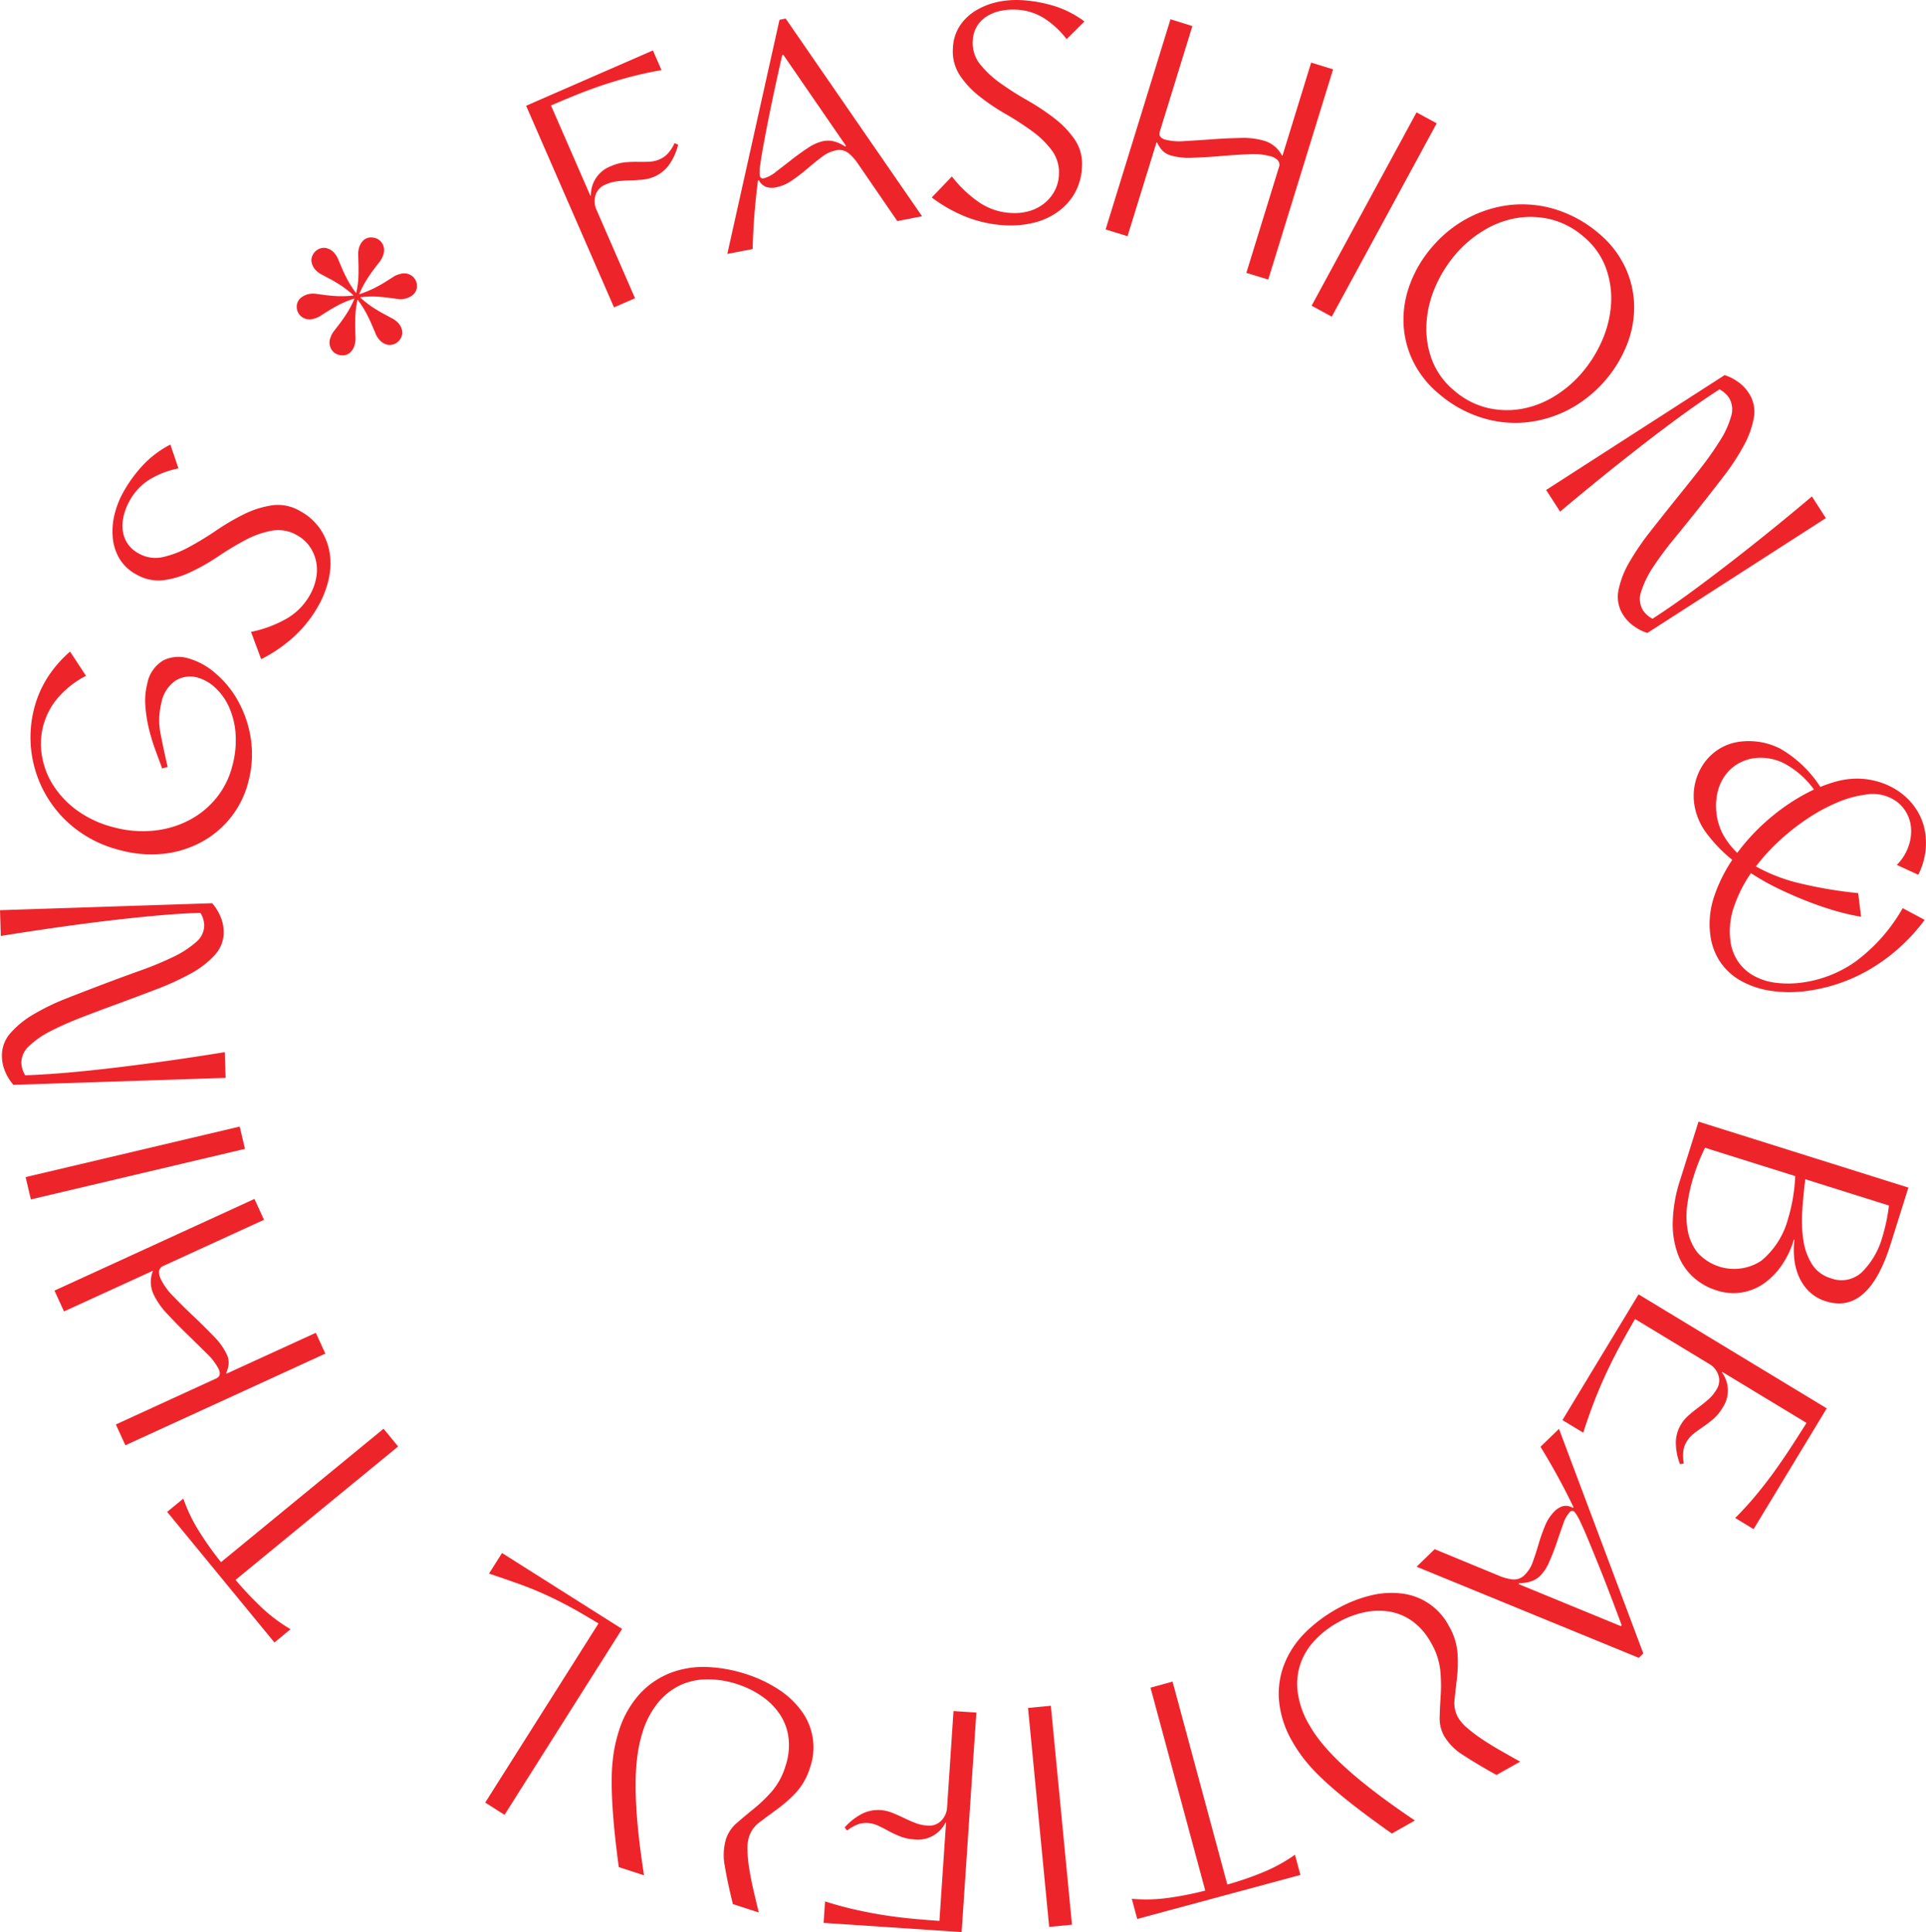 <svg xmlns="http://www.w3.org/2000/svg" xmlns:xlink="http://www.w3.org/1999/xlink" width="179.368" height="179.959" viewBox="0 0 179.368 179.959"><defs><clipPath id="a"><rect width="179.368" height="179.959" fill="#ed252b"/></clipPath></defs><g clip-path="url(#a)"><path d="M30.652,20.237a1.209,1.209,0,0,1,1.268.321,1.142,1.142,0,0,1,.3.806,1.059,1.059,0,0,1-.357.8,1.8,1.8,0,0,1-1.386.4c-.259-.032-.557-.07-.9-.118s-.733-.083-1.166-.11a7.637,7.637,0,0,0-1.485.074,9.6,9.6,0,0,0,1.156.912c.359.235.7.439,1,.6s.577.31.812.436a2.034,2.034,0,0,1,.547.4,1.416,1.416,0,0,1,.421.934,1.2,1.2,0,0,1-1.263,1.15,1.41,1.41,0,0,1-.892-.5,2.017,2.017,0,0,1-.351-.586c-.1-.243-.222-.523-.36-.846s-.3-.67-.507-1.053a9.55,9.55,0,0,0-.8-1.235,9.183,9.183,0,0,0-.2,1.464q-.03.662-.016,1.17c.008.339.018.64.025.9a2.174,2.174,0,0,1-.08.685,1.489,1.489,0,0,1-.409.7,1.031,1.031,0,0,1-.824.264,1.177,1.177,0,0,1-.8-.375,1.219,1.219,0,0,1-.205-1.294,1.9,1.9,0,0,1,.331-.608c.16-.208.344-.446.553-.72s.43-.6.666-.971a8.777,8.777,0,0,0,.675-1.319,9.24,9.24,0,0,0-1.377.549c-.392.206-.735.4-1.026.578s-.547.344-.767.485a1.9,1.9,0,0,1-.636.272,1.216,1.216,0,0,1-1.27-.323,1.15,1.15,0,0,1-.3-.808,1.039,1.039,0,0,1,.357-.794,1.749,1.749,0,0,1,.715-.364,1.792,1.792,0,0,1,.673-.037c.255.032.556.072.9.118s.736.083,1.176.1a9.131,9.131,0,0,0,1.476-.063,9.605,9.605,0,0,0-1.158-.912c-.359-.235-.694-.439-1-.6s-.576-.31-.811-.434a2.02,2.02,0,0,1-.547-.4,1.419,1.419,0,0,1-.419-.937,1.195,1.195,0,0,1,1.26-1.15,1.408,1.408,0,0,1,.892.5,2.011,2.011,0,0,1,.352.582c.1.246.221.526.357.846s.306.675.507,1.053a9.707,9.707,0,0,0,.8,1.238,7.645,7.645,0,0,0,.209-1.472c.013-.434.014-.821.007-1.162s-.018-.64-.026-.9a2.245,2.245,0,0,1,.079-.685,1.514,1.514,0,0,1,.411-.7,1.04,1.04,0,0,1,.824-.264,1.171,1.171,0,0,1,.794.375,1.215,1.215,0,0,1,.205,1.294,1.907,1.907,0,0,1-.33.611c-.16.205-.346.443-.552.718s-.428.6-.657.963a9.359,9.359,0,0,0-.685,1.327,9.947,9.947,0,0,0,1.384-.56q.58-.294,1.018-.565c.29-.184.547-.344.767-.485a1.832,1.832,0,0,1,.636-.272" transform="translate(6.608 5.286)" fill="#ed252b"/><path d="M49.092,3.574l.8,1.835c-.886.152-1.724.331-2.521.532s-1.6.431-2.418.69-1.662.562-2.531.9S40.613,8.266,39.6,8.7l3.668,8.412.049-.024a2.865,2.865,0,0,1,1.888-2.744,4.418,4.418,0,0,1,1.248-.342,9.627,9.627,0,0,1,1.187-.049c.381.008.748,0,1.1-.012a2.8,2.8,0,0,0,.991-.231,2.246,2.246,0,0,0,.746-.53,3.9,3.9,0,0,0,.635-.975l.329.15a5.564,5.564,0,0,1-.934,1.994,3.408,3.408,0,0,1-1.241.961,3.6,3.6,0,0,1-1.109.294c-.381.041-.773.064-1.175.075s-.794.038-1.174.076a3.82,3.82,0,0,0-1.11.3,1.569,1.569,0,0,0-.954,1.015,1.9,1.9,0,0,0,.081,1.318l3.6,8.264-1.957.854L37.284,8.728Z" transform="translate(11.714 1.123)" fill="#ed252b"/><path d="M63.617,14.706a4.552,4.552,0,0,0-.773-.842A1.387,1.387,0,0,0,61.61,13.6a3.114,3.114,0,0,0-1.28.614c-.435.331-.878.685-1.327,1.072a16.328,16.328,0,0,1-1.421,1.091,4,4,0,0,1-1.53.662,1.818,1.818,0,0,1-.874-.033,1.272,1.272,0,0,1-.7-.641l-.079.014q-.219,1.676-.342,3.288T53.9,22.78l-2.359.455L56.4,1.43l.576-.113,12.7,18.412-2.306.447ZM60.49,12.729a2.177,2.177,0,0,1,1.07.051,3.453,3.453,0,0,1,.958.455l.068-.07L56.763,4.7l-.106.017c-.072.285-.176.748-.315,1.379s-.294,1.34-.461,2.115-.331,1.585-.5,2.418-.314,1.628-.453,2.356-.24,1.368-.313,1.9a4.1,4.1,0,0,0-.058,1.029c.045.229.171.321.38.28a3,3,0,0,0,1.121-.6c.449-.342.928-.711,1.43-1.107s1.021-.767,1.549-1.117a4.222,4.222,0,0,1,1.451-.647" transform="translate(16.195 0.414)" fill="#ed252b"/><path d="M67.9,16.434a11.351,11.351,0,0,0,2.418,2.326,5.77,5.77,0,0,0,3.125,1.078,4.978,4.978,0,0,0,1.666-.18,3.953,3.953,0,0,0,1.384-.706,3.716,3.716,0,0,0,.966-1.153,3.485,3.485,0,0,0,.41-1.5,3.45,3.45,0,0,0-.657-2.289,8.423,8.423,0,0,0-1.845-1.8,26.814,26.814,0,0,0-2.446-1.584,19.78,19.78,0,0,1-2.44-1.645,8.558,8.558,0,0,1-1.836-1.961A4.086,4.086,0,0,1,68,4.47a4.06,4.06,0,0,1,.624-2.037,4.671,4.671,0,0,1,1.46-1.422A6.639,6.639,0,0,1,72.085.2,8.388,8.388,0,0,1,74.312.009a12.836,12.836,0,0,1,3.109.547A9.3,9.3,0,0,1,80.247,2L78.589,3.647A8.351,8.351,0,0,0,76.51,1.711,5.309,5.309,0,0,0,73.866.9a5.564,5.564,0,0,0-1.447.116,3.8,3.8,0,0,0-1.267.51,2.747,2.747,0,0,0-1.306,2.27,3.162,3.162,0,0,0,.691,2.2,9.354,9.354,0,0,0,1.9,1.765,28.58,28.58,0,0,0,2.509,1.594,21.492,21.492,0,0,1,2.506,1.666,8.7,8.7,0,0,1,1.892,1.979,4.012,4.012,0,0,1,.673,2.534,5.381,5.381,0,0,1-.7,2.5A5.487,5.487,0,0,1,77.7,19.773a6.4,6.4,0,0,1-2.226.983,9.055,9.055,0,0,1-2.576.231,11.528,11.528,0,0,1-3.621-.77,13.673,13.673,0,0,1-3.247-1.823Z" transform="translate(20.747 0)" fill="#ed252b"/><path d="M91.455,24.986l3.027-9.816a.635.635,0,0,0-.1-.672,1.48,1.48,0,0,0-.643-.365,6.117,6.117,0,0,0-2.033-.195q-1.242.049-2.592.164t-2.6.159a6.3,6.3,0,0,1-2.02-.191,1.813,1.813,0,0,1-.942-.569,3.726,3.726,0,0,1-.413-.657l-.049-.016-2.7,8.742-2.041-.628L84.389,1.366,86.428,2,83.4,11.811c-.114.372.047.626.489.762a5.408,5.408,0,0,0,1.844.135q1.179-.065,2.507-.162t2.634-.124a7.023,7.023,0,0,1,2.2.247,2.765,2.765,0,0,1,1.078.585,2.668,2.668,0,0,1,.618.8l.051.014,2.67-8.667,2.042.628-6.039,19.58Z" transform="translate(24.617 0.429)" fill="#ed252b"/><rect width="20.488" height="2.136" transform="translate(122.149 28.474) rotate(-61.51)" fill="#ed252b"/><path d="M102.082,18.508a11.3,11.3,0,0,1,3.48-2.8,11.015,11.015,0,0,1,4.027-1.185,10.517,10.517,0,0,1,4.175.477,11.4,11.4,0,0,1,3.881,2.189,9.187,9.187,0,0,1,2.433,3.1,8.861,8.861,0,0,1,.859,3.525,9.474,9.474,0,0,1-.622,3.618,11.778,11.778,0,0,1-5.471,6.169,11.012,11.012,0,0,1-4.039,1.193,10.432,10.432,0,0,1-4.165-.472,11.224,11.224,0,0,1-3.891-2.2,9.18,9.18,0,0,1-2.431-3.091A8.852,8.852,0,0,1,99.46,25.5a9.46,9.46,0,0,1,.619-3.622,11.353,11.353,0,0,1,2-3.374m2.1,13.322a7.294,7.294,0,0,0,3.038,1.6,7.887,7.887,0,0,0,3.207.113,8.733,8.733,0,0,0,3.074-1.171,10.714,10.714,0,0,0,2.617-2.241,11.935,11.935,0,0,0,1.87-3.032,10.016,10.016,0,0,0,.808-3.388,8.312,8.312,0,0,0-.5-3.347,6.9,6.9,0,0,0-2.084-2.885,7.322,7.322,0,0,0-3.037-1.594,7.9,7.9,0,0,0-3.208-.116,8.692,8.692,0,0,0-3.073,1.174,10.709,10.709,0,0,0-2.618,2.238,11.986,11.986,0,0,0-1.871,3.032A9.936,9.936,0,0,0,101.6,25.6a8.239,8.239,0,0,0,.5,3.345,6.889,6.889,0,0,0,2.084,2.885" transform="translate(31.248 4.549)" fill="#ed252b"/><path d="M109.566,37.284l16.622-10.7a4.337,4.337,0,0,1,1.187.586,3.73,3.73,0,0,1,1.072,1.1,3.131,3.131,0,0,1,.465,2.274,8.471,8.471,0,0,1-.946,2.621,21.382,21.382,0,0,1-1.874,2.854q-1.132,1.475-2.322,2.973-1.124,1.417-2.259,2.8a30.733,30.733,0,0,0-1.949,2.618,9.3,9.3,0,0,0-1.13,2.284,2.047,2.047,0,0,0,.151,1.789,2.374,2.374,0,0,0,.891.791q1.75-1.124,3.827-2.655t4.113-3.123q2.034-1.591,3.855-3.08t3.049-2.534l1.3,2.02L118.994,50.6a4.326,4.326,0,0,1-1.187-.587,3.716,3.716,0,0,1-1.059-1.079,3.094,3.094,0,0,1-.444-2.317,8.484,8.484,0,0,1,1.038-2.652,24.542,24.542,0,0,1,1.991-2.9q1.185-1.51,2.4-3.024,1.132-1.394,2.2-2.764a29.658,29.658,0,0,0,1.824-2.588,8.3,8.3,0,0,0,1.028-2.246A2.114,2.114,0,0,0,126.6,28.7a2.506,2.506,0,0,0-.888-.791q-1.75,1.126-3.83,2.652t-4.111,3.126q-2.036,1.593-3.855,3.082c-1.213.988-2.229,1.836-3.049,2.531Z" transform="translate(34.425 8.353)" fill="#ed252b"/><path d="M120.06,58.26a5.309,5.309,0,0,1,.93-3.688,4.872,4.872,0,0,1,1.423-1.33,4.787,4.787,0,0,1,1.973-.673,6.465,6.465,0,0,1,3.7.66,10.9,10.9,0,0,1,3.732,3.563,12.763,12.763,0,0,1,1.3-.457,7.9,7.9,0,0,1,1.243-.262,6.9,6.9,0,0,1,2.532.147,6.77,6.77,0,0,1,2.23.987,6.021,6.021,0,0,1,1.662,1.718,5.5,5.5,0,0,1,.825,2.334,6.488,6.488,0,0,1-.673,3.711l-1.994-.915a4.636,4.636,0,0,0,1.1-1.773,4.138,4.138,0,0,0,.206-1.825,3.385,3.385,0,0,0-1.272-2.264,3.79,3.79,0,0,0-2.987-.679,9.789,9.789,0,0,0-2.584.721A16.383,16.383,0,0,0,130.68,59.7a21.168,21.168,0,0,0-2.611,2.041,18.352,18.352,0,0,0-2.251,2.454,15.827,15.827,0,0,0,4.145,1.586,39.96,39.96,0,0,0,5.378.9l.271,2.2a20.97,20.97,0,0,1-2.1-.467q-1.222-.335-2.59-.853t-2.81-1.2a22.959,22.959,0,0,1-2.756-1.542,12.615,12.615,0,0,0-1.568,3.1,6.913,6.913,0,0,0-.356,3.108,4.437,4.437,0,0,0,.718,2.017,4.312,4.312,0,0,0,1.452,1.327,5.646,5.646,0,0,0,2.016.654,9.419,9.419,0,0,0,2.433-.005,11.182,11.182,0,0,0,5-1.932,16.061,16.061,0,0,0,4.437-5.006l2.044,1.091a17.283,17.283,0,0,1-5.167,4.643,15.7,15.7,0,0,1-5.846,1.982,12.021,12.021,0,0,1-3.375-.028,8.163,8.163,0,0,1-2.735-.929,5.657,5.657,0,0,1-1.924-1.764,5.782,5.782,0,0,1-.921-2.574,7.9,7.9,0,0,1,.363-3.5,14.137,14.137,0,0,1,1.689-3.42,13.583,13.583,0,0,1-2.4-2.486,5.956,5.956,0,0,1-1.155-2.829m4.016,4.669a19.354,19.354,0,0,1,3.31-3.46,18.586,18.586,0,0,1,3.839-2.446,8.265,8.265,0,0,0-2.831-2.461,4.84,4.84,0,0,0-2.636-.468,4.125,4.125,0,0,0-1.653.552,3.956,3.956,0,0,0-1.2,1.13,4.4,4.4,0,0,0-.679,1.586,5.7,5.7,0,0,0-.076,1.907,5.466,5.466,0,0,0,.639,2,7.133,7.133,0,0,0,1.292,1.656" transform="translate(37.71 16.502)" fill="#ed252b"/><path d="M129.819,90.477a8.286,8.286,0,0,1-1.051,2.271,6.668,6.668,0,0,1-1.619,1.728,4.944,4.944,0,0,1-4.573.716,5.742,5.742,0,0,1-2.1-1.192,5.437,5.437,0,0,1-1.438-2.1,8.128,8.128,0,0,1-.5-3.037,13.66,13.66,0,0,1,.7-3.973l1.7-5.4,19.545,6.143L138.828,90.9q-2.062,6.564-6.007,5.329a3.881,3.881,0,0,1-1.586-.92,4.382,4.382,0,0,1-.954-1.4,5.552,5.552,0,0,1-.428-1.673,8.125,8.125,0,0,1,.016-1.743Zm-8.274-8.555a18.525,18.525,0,0,0-1.067,2.685,15.6,15.6,0,0,0-.57,2.534,7.571,7.571,0,0,0,.02,2.464,4.727,4.727,0,0,0,.9,2.063,4.587,4.587,0,0,0,5.968.77,7.6,7.6,0,0,0,2.479-3.894,16.065,16.065,0,0,0,.668-3.983Zm11.728,12.159a2.77,2.77,0,0,0,2.912-.6,7.4,7.4,0,0,0,1.879-3.264,16.546,16.546,0,0,0,.608-2.914l-7.788-2.45q-.193,1.506-.285,3a12.246,12.246,0,0,0,.114,2.748,5.765,5.765,0,0,0,.8,2.18,3.111,3.111,0,0,0,1.761,1.3" transform="translate(37.244 24.976)" fill="#ed252b"/><path d="M126.811,112.56q.95-.95,1.777-1.933t1.63-2.069q.8-1.094,1.585-2.283t1.651-2.571L125.6,98.949l-.028.046a2.862,2.862,0,0,1,.041,3.331,4.253,4.253,0,0,1-.823,1,9.808,9.808,0,0,1-.941.721c-.314.218-.614.43-.888.648a2.794,2.794,0,0,0-.678.76,2.229,2.229,0,0,0-.3.862,3.92,3.92,0,0,0,.043,1.166l-.352.064a5.489,5.489,0,0,1-.388-2.17,3.364,3.364,0,0,1,.459-1.5,3.635,3.635,0,0,1,.735-.881q.432-.379.916-.74t.916-.739a3.655,3.655,0,0,0,.733-.881,1.57,1.57,0,0,0,.2-1.381,1.886,1.886,0,0,0-.825-1.026l-6.936-4.2c-.6,1.029-1.146,2-1.626,2.914s-.911,1.8-1.293,2.647-.725,1.689-1.033,2.51-.6,1.659-.869,2.515l-1.94-1.175,7.087-11.708,17.526,10.615L128.523,113.6Z" transform="translate(34.788 28.822)" fill="#ed252b"/><path d="M108.2,115a4.436,4.436,0,0,0,1.108.283,1.374,1.374,0,0,0,1.179-.452,3.09,3.09,0,0,0,.735-1.214q.278-.765.527-1.622a16.5,16.5,0,0,1,.593-1.689,4.081,4.081,0,0,1,.919-1.392,1.772,1.772,0,0,1,.753-.449,1.26,1.26,0,0,1,.93.158l.058-.057q-.729-1.522-1.51-2.94c-.516-.944-1.042-1.842-1.567-2.694l1.723-1.669,7.852,20.917-.424.409-20.689-8.486,1.685-1.634Zm3.7-.049a2.222,2.222,0,0,1-.924.539,3.639,3.639,0,0,1-1.049.145l-.022.095,9.5,3.906.078-.074q-.144-.416-.49-1.33c-.226-.606-.484-1.279-.767-2.02s-.586-1.506-.907-2.3-.624-1.532-.907-2.222-.543-1.276-.773-1.758a4.24,4.24,0,0,0-.514-.894.294.294,0,0,0-.47-.026,2.954,2.954,0,0,0-.614,1.112c-.192.531-.389,1.1-.593,1.707s-.435,1.2-.691,1.781a4.192,4.192,0,0,1-.859,1.338" transform="translate(31.54 31.817)" fill="#ed252b"/><path d="M101.15,135.305q-2.226-1.571-3.786-2.8t-2.631-2.243A16.62,16.62,0,0,1,93,128.4a13.5,13.5,0,0,1-1.118-1.668,9.2,9.2,0,0,1-1.239-3.8,7.636,7.636,0,0,1,.49-3.409,8.617,8.617,0,0,1,1.9-2.885,13.27,13.27,0,0,1,2.978-2.246,12.319,12.319,0,0,1,3.107-1.247,8.017,8.017,0,0,1,2.928-.2,5.692,5.692,0,0,1,4.405,3.008,5.99,5.99,0,0,1,.816,2.552,12.921,12.921,0,0,1-.054,2.308q-.126,1.082-.222,2a2.746,2.746,0,0,0,.322,1.672,3.839,3.839,0,0,0,.865.995,14.11,14.11,0,0,0,1.375,1.038q.783.522,1.7,1.049c.612.347,1.23.7,1.852,1.042l-2.212,1.238q-1.814-1.005-3.073-1.831a5.356,5.356,0,0,1-1.79-1.775,3.394,3.394,0,0,1-.428-1.779q.026-.962.1-2.058a14.356,14.356,0,0,0-.043-2.316,6.509,6.509,0,0,0-.859-2.547,6.041,6.041,0,0,0-1.686-1.975,5.1,5.1,0,0,0-2.12-.923,6.316,6.316,0,0,0-2.387.051,8.528,8.528,0,0,0-2.481.948,8.669,8.669,0,0,0-2.174,1.691,6.022,6.022,0,0,0-1.325,2.192,5.878,5.878,0,0,0-.242,2.626,8.057,8.057,0,0,0,1.04,2.978,12.941,12.941,0,0,0,1.218,1.769,20.455,20.455,0,0,0,1.9,2q1.153,1.082,2.8,2.359t3.953,2.831Z" transform="translate(28.473 35.468)" fill="#ed252b"/><path d="M80.205,139.406a15.06,15.06,0,0,0,3.617-.118,29.593,29.593,0,0,0,3.224-.649l-5.1-18.9L84,119.177l5.1,18.9a28.88,28.88,0,0,0,3.116-1.059A15.017,15.017,0,0,0,95.4,135.3l.509,1.882-15.2,4.1Z" transform="translate(25.2 37.445)" fill="#ed252b"/><rect width="2.134" height="20.487" transform="translate(95.741 159.075) rotate(-5.514)" fill="#ed252b"/><path d="M58.364,140.992l.134-2q1.281.406,2.481.689t2.465.5q1.268.219,2.663.367c.929.1,1.945.185,3.044.256l.616-9.155-.051,0a2.863,2.863,0,0,1-2.941,1.565,4.166,4.166,0,0,1-1.266-.272,9.778,9.778,0,0,1-1.076-.5q-.5-.278-.983-.5a2.8,2.8,0,0,0-.984-.254,2.3,2.3,0,0,0-.905.125,4,4,0,0,0-1.013.576l-.223-.283a5.454,5.454,0,0,1,1.749-1.339,3.36,3.36,0,0,1,1.542-.285,3.728,3.728,0,0,1,1.12.248c.356.142.716.3,1.079.476s.723.334,1.076.472a3.675,3.675,0,0,0,1.121.248,1.56,1.56,0,0,0,1.314-.459,1.9,1.9,0,0,0,.536-1.206l.6-9,2.128.145-1.373,20.441Z" transform="translate(18.338 38.102)" fill="#ed252b"/><path d="M44.008,136.778q-.363-2.7-.518-4.684t-.142-3.452a16.568,16.568,0,0,1,.192-2.534A13.567,13.567,0,0,1,44,124.155a9.252,9.252,0,0,1,1.945-3.492,7.659,7.659,0,0,1,2.836-1.953,8.579,8.579,0,0,1,3.408-.568,13.406,13.406,0,0,1,3.672.66,12.5,12.5,0,0,1,3.027,1.43,8.058,8.058,0,0,1,2.14,2.012,5.7,5.7,0,0,1,.786,5.278,5.989,5.989,0,0,1-1.319,2.333,12.822,12.822,0,0,1-1.731,1.528q-.879.639-1.62,1.2a2.755,2.755,0,0,0-1.007,1.371,3.909,3.909,0,0,0-.145,1.314,14.416,14.416,0,0,0,.173,1.708q.148.932.389,1.965t.493,2.066l-2.41-.781q-.5-2.013-.748-3.5a5.339,5.339,0,0,1,.092-2.523,3.373,3.373,0,0,1,1.009-1.522c.486-.424,1.012-.865,1.581-1.327a13.741,13.741,0,0,0,1.67-1.6,6.469,6.469,0,0,0,1.284-2.362,6.047,6.047,0,0,0,.3-2.58,5.04,5.04,0,0,0-.764-2.182,6.259,6.259,0,0,0-1.66-1.716,8.652,8.652,0,0,0-2.379-1.179,8.758,8.758,0,0,0-2.718-.444,6.123,6.123,0,0,0-2.509.516,5.987,5.987,0,0,0-2.091,1.609,8.088,8.088,0,0,0-1.478,2.789,12.779,12.779,0,0,0-.469,2.091,20.325,20.325,0,0,0-.179,2.76q-.01,1.583.173,3.66t.608,4.826Z" transform="translate(13.619 37.118)" fill="#ed252b"/><path d="M44.934,116.625q-1.522-.932-2.711-1.573T39.9,113.9q-1.13-.509-2.351-.95t-2.81-.97l1.212-1.917,11.182,7.072L36.184,134.449l-1.8-1.141Z" transform="translate(10.803 34.581)" fill="#ed252b"/><path d="M13.351,107.762a15.01,15.01,0,0,0,1.593,3.247,29.8,29.8,0,0,0,1.917,2.672L32,101.255l1.355,1.651L18.216,115.331a30.09,30.09,0,0,0,2.246,2.4,14.945,14.945,0,0,0,2.874,2.195l-1.5,1.237L11.845,109Z" transform="translate(3.722 31.814)" fill="#ed252b"/><path d="M23.374,86.911,14.038,91.19a.636.636,0,0,0-.436.523,1.5,1.5,0,0,0,.156.721,6.164,6.164,0,0,0,1.209,1.645q.867.9,1.849,1.825c.654.618,1.273,1.231,1.853,1.835a6.2,6.2,0,0,1,1.2,1.635,1.805,1.805,0,0,1,.2,1.082,3.337,3.337,0,0,1-.217.741l.024.051L28.2,97.438l.888,1.937-18.625,8.537-.888-1.937,9.336-4.282c.356-.162.438-.455.244-.875a5.457,5.457,0,0,0-1.126-1.465q-.834-.832-1.79-1.761T14.393,95.71A7.042,7.042,0,0,1,13.11,93.9a2.765,2.765,0,0,1-.28-1.188,2.617,2.617,0,0,1,.188-1L13,91.67,4.749,95.448l-.888-1.94L22.486,84.97Z" transform="translate(1.213 26.697)" fill="#ed252b"/><rect width="20.487" height="2.134" transform="translate(2.386 109.632) rotate(-13.283)" fill="#ed252b"/><path d="M21.011,80.281l-19.756.649a4.357,4.357,0,0,1-.718-1.112,3.76,3.76,0,0,1-.356-1.5A3.137,3.137,0,0,1,.95,76.136,8.513,8.513,0,0,1,3.108,74.37a21.276,21.276,0,0,1,3.074-1.489Q7.909,72.2,9.7,71.524c1.125-.426,2.249-.842,3.376-1.242a30.3,30.3,0,0,0,3.013-1.248,9.288,9.288,0,0,0,2.145-1.377,2.056,2.056,0,0,0,.786-1.615,2.337,2.337,0,0,0-.356-1.134q-2.08.065-4.647.31t-5.135.568q-2.561.327-4.887.67t-3.918.607L0,64.662l19.758-.649a4.388,4.388,0,0,1,.718,1.114A3.687,3.687,0,0,1,20.83,66.6a3.081,3.081,0,0,1-.81,2.214,8.456,8.456,0,0,1-2.251,1.744,24.792,24.792,0,0,1-3.193,1.465q-1.794.686-3.613,1.36-1.689.613-3.309,1.242A29.711,29.711,0,0,0,4.76,75.9a8.469,8.469,0,0,0-2.036,1.4,2.125,2.125,0,0,0-.737,1.6,2.485,2.485,0,0,0,.36,1.137q2.08-.069,4.647-.31t5.132-.572q2.567-.321,4.889-.665t3.919-.608Z" transform="translate(0 20.112)" fill="#ed252b"/><path d="M14.421,57.065q-.29-.792-.647-1.764a18.34,18.34,0,0,1-.6-2,12.676,12.676,0,0,1-.317-2.079,6.227,6.227,0,0,1,.17-2.008,3.194,3.194,0,0,1,1.477-2.2,3.184,3.184,0,0,1,2.341-.209,6.463,6.463,0,0,1,2.477,1.34A9.327,9.327,0,0,1,21.446,50.7a10.519,10.519,0,0,1,1.22,3.5,9.868,9.868,0,0,1-.23,4.155,8.722,8.722,0,0,1-1.527,3.147,8.85,8.85,0,0,1-2.651,2.318,9.53,9.53,0,0,1-3.538,1.17,10.923,10.923,0,0,1-4.191-.31,11.215,11.215,0,0,1-4.182-2A10.763,10.763,0,0,1,2.506,51.459a10.033,10.033,0,0,1,1.2-2.8,11.121,11.121,0,0,1,2.14-2.48l1.484,2.256a8.651,8.651,0,0,0-2.664,2.109,6.579,6.579,0,0,0-1.43,5.388,7.29,7.29,0,0,0,1.08,2.758A8.7,8.7,0,0,0,6.57,61.021a9.983,9.983,0,0,0,3.38,1.532,10.226,10.226,0,0,0,3.807.289,9.007,9.007,0,0,0,3.278-1.013,8.051,8.051,0,0,0,2.479-2.074,7.712,7.712,0,0,0,1.438-2.908,9,9,0,0,0,.3-3.132,7.255,7.255,0,0,0-.654-2.484,5.516,5.516,0,0,0-1.288-1.739,3.96,3.96,0,0,0-1.6-.895,2.577,2.577,0,0,0-2.025.277,3.227,3.227,0,0,0-1.342,2.107,6.574,6.574,0,0,0-.06,2.906c.2,1.021.413,2.036.652,3.032Z" transform="translate(0.679 14.508)" fill="#ed252b"/><path d="M20.876,48.955a11.159,11.159,0,0,0,3.154-1.147,5.775,5.775,0,0,0,2.348-2.326,5.029,5.029,0,0,0,.569-1.576,3.959,3.959,0,0,0-.021-1.555,3.78,3.78,0,0,0-.607-1.373,3.507,3.507,0,0,0-1.17-1.032,3.444,3.444,0,0,0-2.345-.417,8.5,8.5,0,0,0-2.434.859,27.711,27.711,0,0,0-2.5,1.5,19.473,19.473,0,0,1-2.553,1.465,8.551,8.551,0,0,1-2.572.786,4.082,4.082,0,0,1-2.568-.544,4.014,4.014,0,0,1-1.552-1.457A4.621,4.621,0,0,1,8,40.2a6.512,6.512,0,0,1,.158-2.157,8.215,8.215,0,0,1,.811-2.082,12.622,12.622,0,0,1,1.86-2.553,9.343,9.343,0,0,1,2.535-1.9l.752,2.22a8.29,8.29,0,0,0-2.653,1.012,5.316,5.316,0,0,0-1.9,2.012,5.641,5.641,0,0,0-.538,1.35,3.977,3.977,0,0,0-.1,1.365,2.868,2.868,0,0,0,.43,1.227,2.789,2.789,0,0,0,1.036.942,3.154,3.154,0,0,0,2.277.351,9.271,9.271,0,0,0,2.422-.929,28.554,28.554,0,0,0,2.539-1.547,21.863,21.863,0,0,1,2.6-1.521,8.816,8.816,0,0,1,2.61-.824,4.016,4.016,0,0,1,2.569.514,5.385,5.385,0,0,1,1.938,1.732,5.536,5.536,0,0,1,.858,2.218,6.48,6.48,0,0,1-.1,2.43,9.043,9.043,0,0,1-.929,2.413,11.448,11.448,0,0,1-2.287,2.911,13.644,13.644,0,0,1-3.067,2.113Z" transform="translate(2.503 9.898)" fill="#ed252b"/></g></svg>